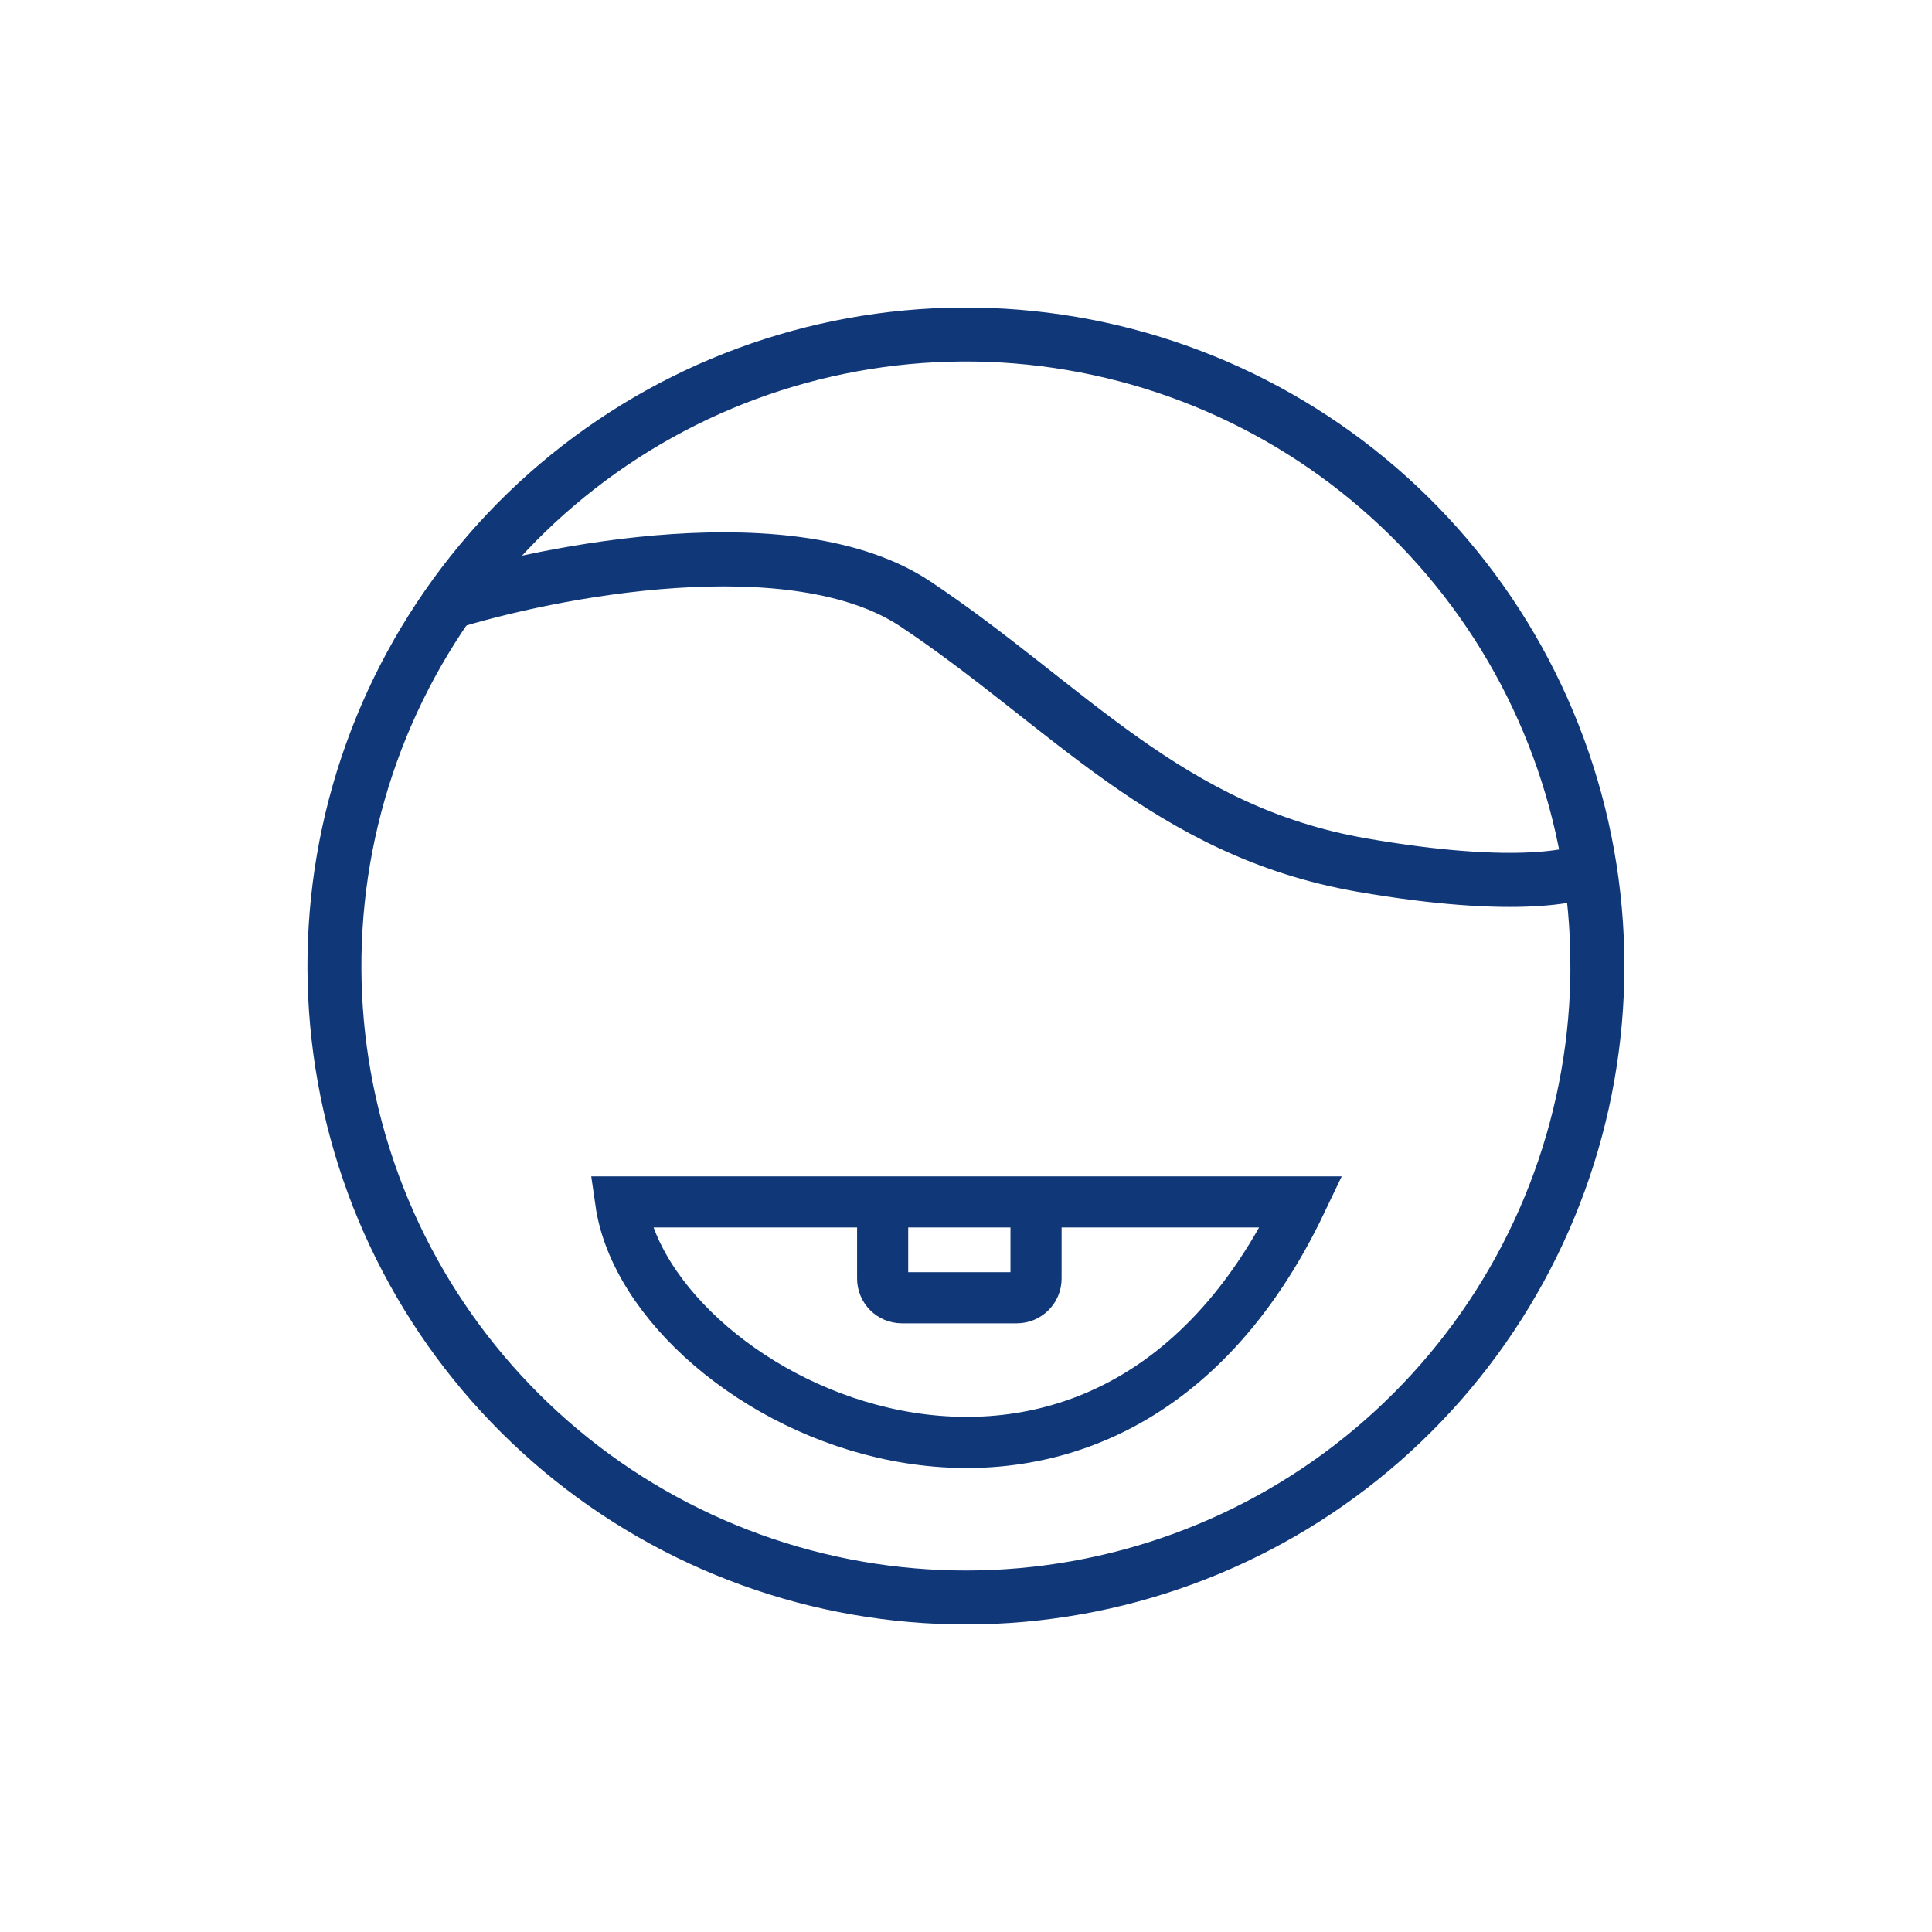 <?xml version="1.0" encoding="UTF-8"?>
<svg xmlns="http://www.w3.org/2000/svg" xmlns:xlink="http://www.w3.org/1999/xlink" xmlns:xodm="http://www.corel.com/coreldraw/odm/2003" xml:space="preserve" width="280px" height="280px" version="1.1" style="shape-rendering:geometricPrecision; text-rendering:geometricPrecision; image-rendering:optimizeQuality; fill-rule:evenodd; clip-rule:evenodd" viewBox="0 0 280 280">
 <defs>
  <style type="text/css">
   
    .str0 {stroke:#103879;stroke-width:7.41;stroke-miterlimit:22.926}
    .str1 {stroke:#103879;stroke-width:7.82;stroke-miterlimit:22.926}
    .str2 {stroke:#103879;stroke-width:7.84;stroke-miterlimit:22.926}
    .fil0 {fill:none}
   
  </style>
 </defs>
 <g id="Layer_x0020_1">
  <g id="_2583702518352">
   <path class="fil0 str0" d="M89.96 174.19c4.17,29.17 69.45,61.12 98.62,0l-98.62 0z"></path>
   <path class="fil0 str0" d="M127.92 173.26l0 12.04c0,1.54 1.25,2.78 2.78,2.78l16.67 0c1.53,0 2.78,-1.24 2.78,-2.78l0 -9.92"></path>
   <path class="fil0 str1" d="M231.51 140.01c-0.01,21.49 -7.57,42.29 -21.37,58.76 -13.8,16.48 -32.96,27.57 -54.11,31.33 -21.16,3.77 -42.96,-0.03 -61.6,-10.73 -18.64,-10.69 -32.92,-27.61 -40.34,-47.77 -7.41,-20.17 -7.5,-42.3 -0.24,-62.53 7.26,-20.22 21.41,-37.24 39.96,-48.09 18.55,-10.84 40.33,-14.81 61.51,-11.2 21.19,3.6 40.43,14.54 54.36,30.9 14.09,16.56 21.83,37.59 21.83,59.33z"></path>
   <path class="fil0 str2" d="M64.34 87.54c15.45,-4.89 50.77,-11.72 68.34,0 21.97,14.64 36.61,32.95 64.68,37.83 22.46,3.9 32.14,1.62 34.17,0"></path>
  </g>
 </g>
</svg>
